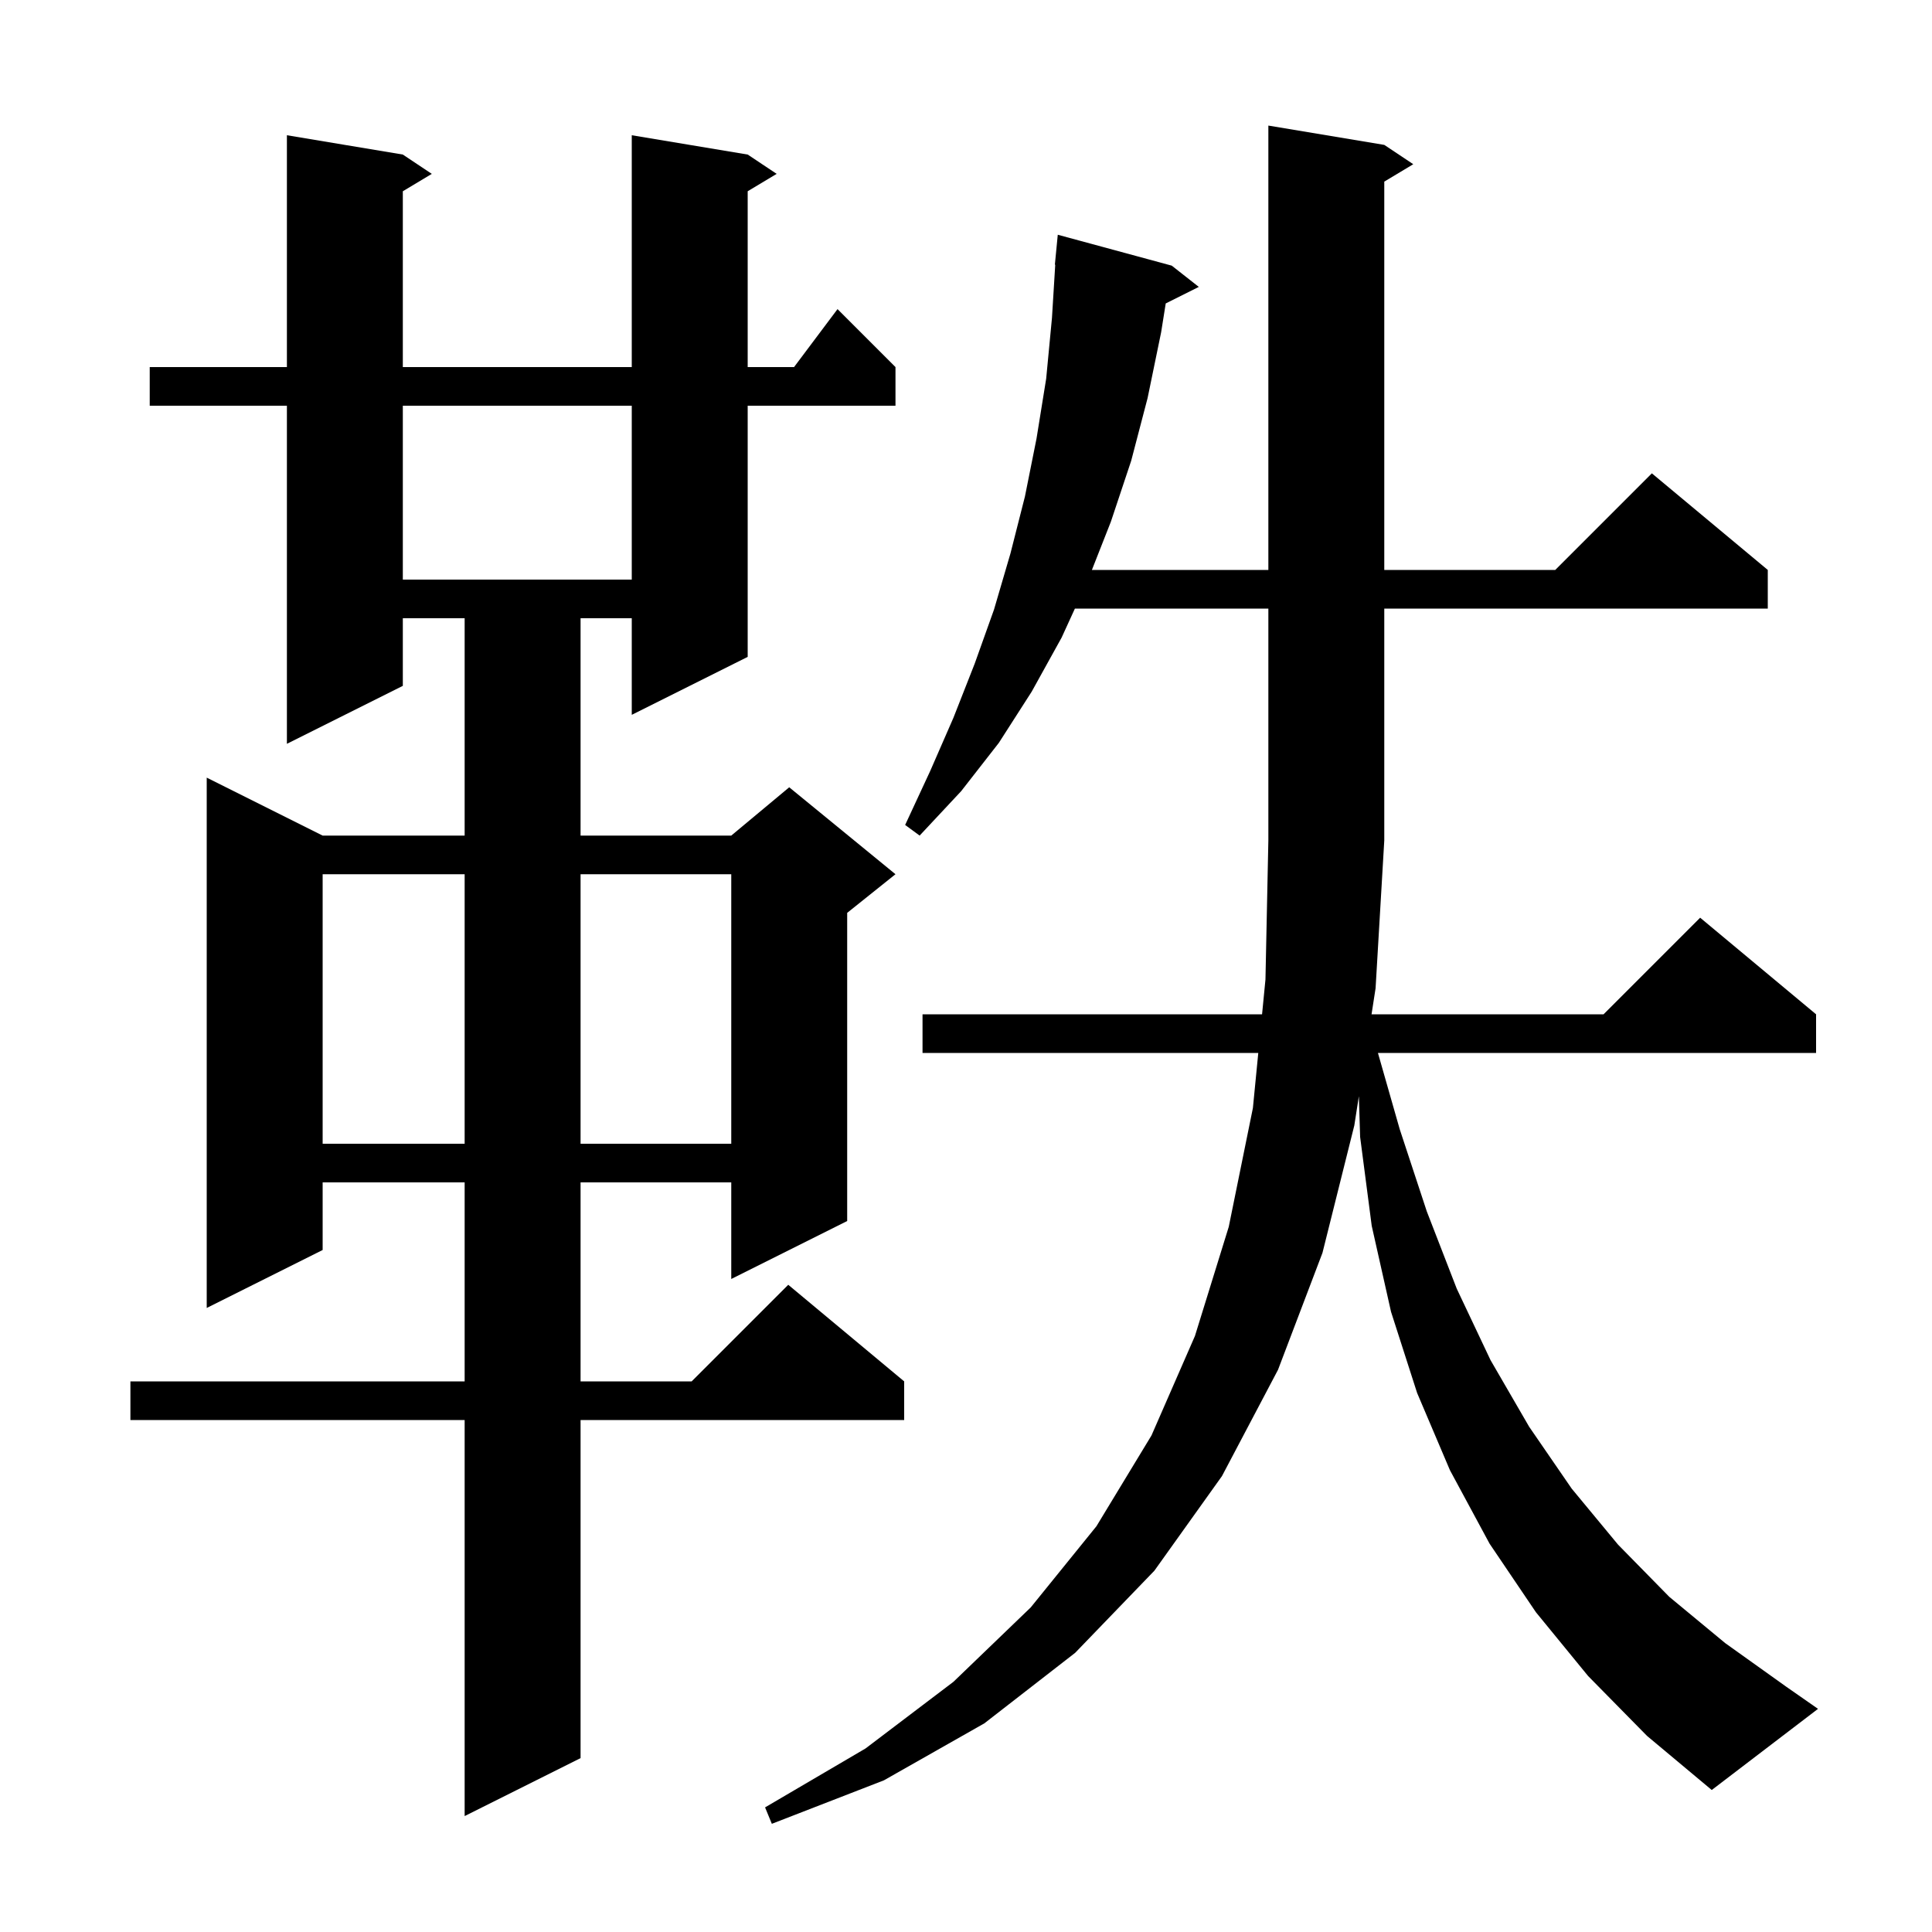 <svg xmlns="http://www.w3.org/2000/svg" xmlns:xlink="http://www.w3.org/1999/xlink" version="1.1" baseProfile="full" viewBox="0 0 200 200" width="200" height="200"><g fill="currentColor"><path d="M 164.4 173.5 L 159.0 166.9 L 154.2 159.8 L 150.1 152.2 L 146.7 144.2 L 144.0 135.8 L 142.0 126.9 L 140.8 117.7 L 140.668 113.479 L 140.2 116.5 L 136.9 129.7 L 132.3 141.8 L 126.5 152.8 L 119.5 162.6 L 111.3 171.1 L 101.9 178.4 L 91.5 184.3 L 79.9 188.8 L 79.2 187.1 L 89.6 181.0 L 98.7 174.1 L 106.7 166.4 L 113.5 158.0 L 119.2 148.6 L 123.7 138.3 L 127.2 127.0 L 129.7 114.7 L 130.257 109.0 L 95.5 109.0 L 95.5 105.0 L 130.648 105.0 L 131.0 101.4 L 131.3 87.0 L 131.3 63.0 L 111.273 63.0 L 109.9 66.0 L 106.8 71.6 L 103.4 76.9 L 99.5 81.9 L 95.2 86.5 L 93.7 85.4 L 96.3 79.8 L 98.7 74.3 L 100.9 68.7 L 102.9 63.1 L 104.6 57.3 L 106.1 51.4 L 107.3 45.4 L 108.3 39.2 L 108.9 32.9 L 109.238 27.4 L 109.2 27.4 L 109.5 24.3 L 121.3 27.5 L 124.1 29.7 L 120.676 31.412 L 120.2 34.4 L 118.8 41.2 L 117.1 47.7 L 115.0 54.0 L 113.033 59.0 L 131.3 59.0 L 131.3 13.0 L 143.3 15.0 L 146.3 17.0 L 143.3 18.8 L 143.3 59.0 L 161.0 59.0 L 171.0 49.0 L 183.0 59.0 L 183.0 63.0 L 143.3 63.0 L 143.3 87.0 L 142.4 102.3 L 141.982 105.0 L 166.0 105.0 L 176.0 95.0 L 188.0 105.0 L 188.0 109.0 L 142.643 109.0 L 144.9 116.9 L 147.7 125.4 L 150.8 133.4 L 154.3 140.8 L 158.3 147.7 L 162.7 154.1 L 167.5 159.9 L 172.8 165.3 L 178.6 170.1 L 184.9 174.6 L 188.2 176.9 L 177.2 185.3 L 170.5 179.7 Z M 77.4 16.0 L 80.4 18.0 L 77.4 19.8 L 77.4 38.0 L 82.2 38.0 L 86.7 32.0 L 92.7 38.0 L 92.7 42.0 L 77.4 42.0 L 77.4 68.0 L 65.4 74.0 L 65.4 64.0 L 60.1 64.0 L 60.1 86.5 L 75.7 86.5 L 81.7 81.5 L 92.7 90.5 L 87.7 94.5 L 87.7 126.4 L 75.7 132.4 L 75.7 122.4 L 60.1 122.4 L 60.1 143.0 L 71.6 143.0 L 81.6 133.0 L 93.6 143.0 L 93.6 147.0 L 60.1 147.0 L 60.1 182.0 L 48.1 188.0 L 48.1 147.0 L 13.5 147.0 L 13.5 143.0 L 48.1 143.0 L 48.1 122.4 L 33.4 122.4 L 33.4 129.4 L 21.4 135.4 L 21.4 80.5 L 33.4 86.5 L 48.1 86.5 L 48.1 64.0 L 41.7 64.0 L 41.7 71.0 L 29.7 77.0 L 29.7 42.0 L 15.5 42.0 L 15.5 38.0 L 29.7 38.0 L 29.7 14.0 L 41.7 16.0 L 44.7 18.0 L 41.7 19.8 L 41.7 38.0 L 65.4 38.0 L 65.4 14.0 Z M 33.4 90.5 L 33.4 118.4 L 48.1 118.4 L 48.1 90.5 Z M 60.1 90.5 L 60.1 118.4 L 75.7 118.4 L 75.7 90.5 Z M 41.7 42.0 L 41.7 60.0 L 65.4 60.0 L 65.4 42.0 Z "/></g></svg>
